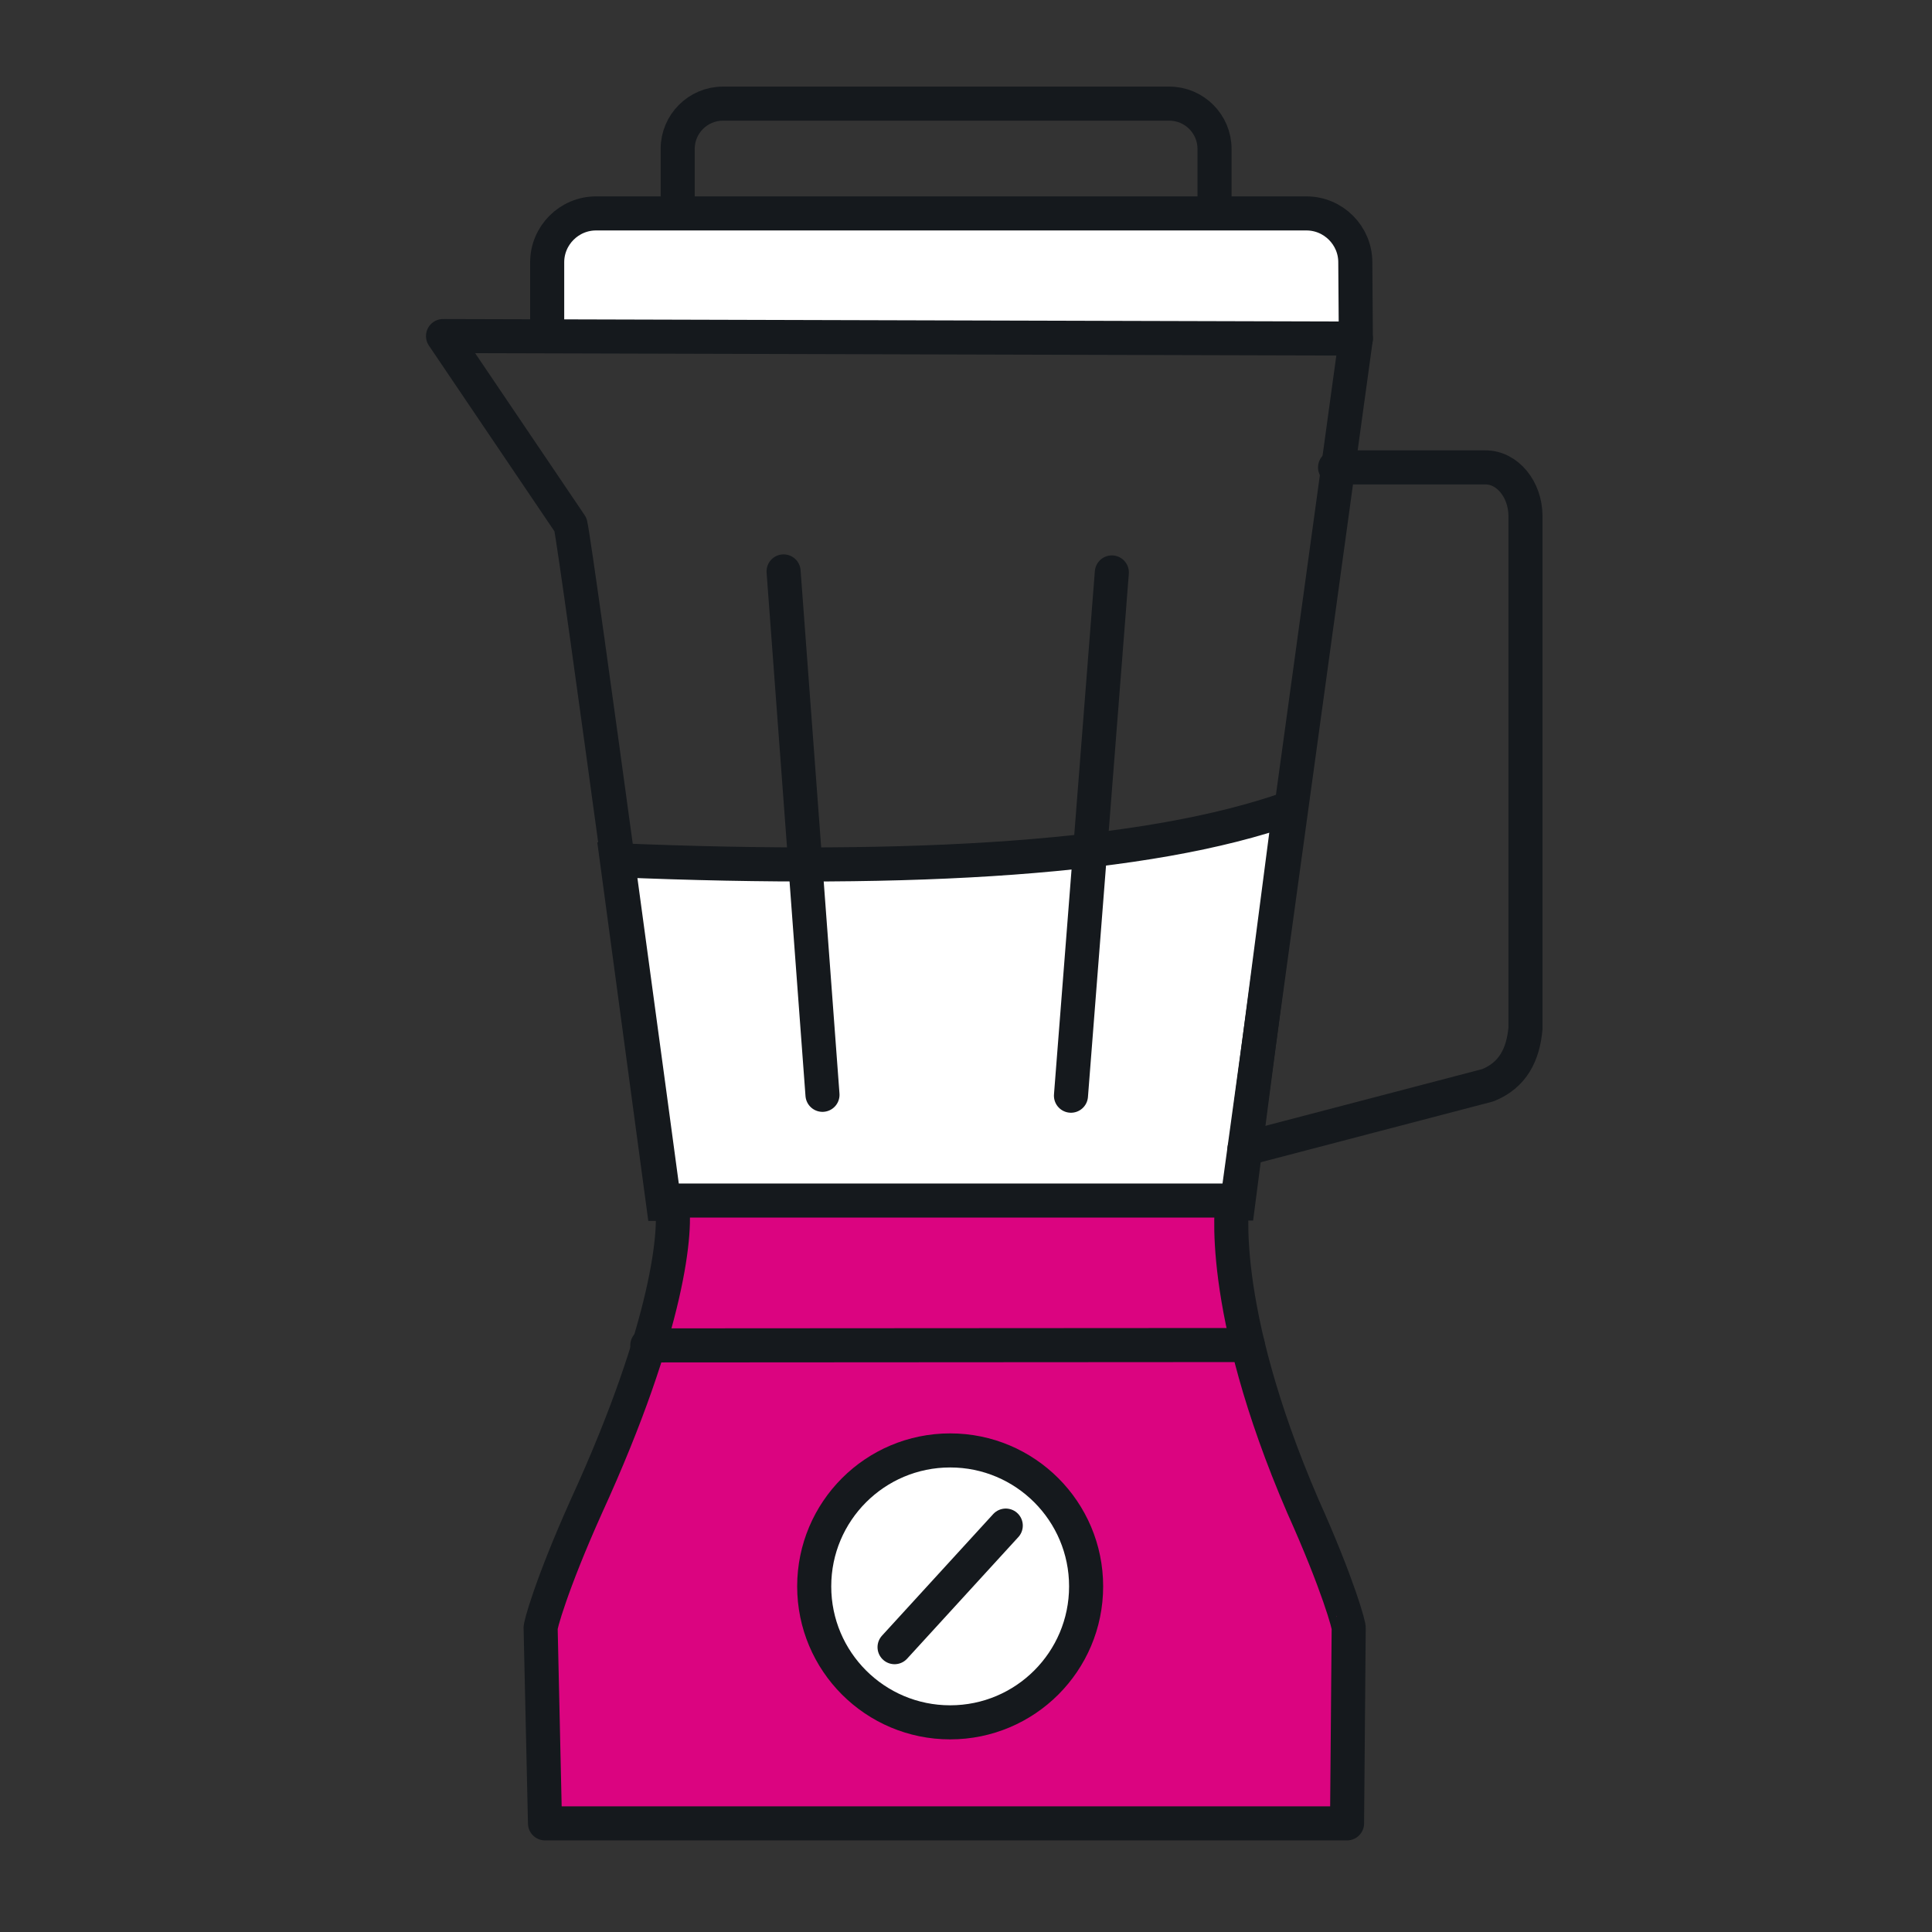 <?xml version="1.0" encoding="UTF-8" standalone="no"?>
<svg xmlns:dc="http://purl.org/dc/elements/1.1/" xmlns:cc="http://creativecommons.org/ns#" xmlns:rdf="http://www.w3.org/1999/02/22-rdf-syntax-ns#" xmlns:svg="http://www.w3.org/2000/svg" xmlns="http://www.w3.org/2000/svg" viewBox="0 0 302.363 302.363" height="302.363" width="302.363" xml:space="preserve" id="svg2" version="1.1">
  <rect x="0" y="0" width="302.363" height="302.363" fill="#333333" stroke="none"/>
  <defs id="defs6">
    <clipPath id="clipPath18">
      <path id="path16" d="M 0,226.772 H 226.772 V 0 H 0 Z"></path>
    </clipPath>
  </defs>
  <g transform="matrix(1.333,0,0,-1.333,0,302.363)" id="g10">
    <g id="g12">
      <g clip-path="url(#clipPath18)" id="g14">
        <g transform="translate(77.863,85.485)" id="g20">
          <path id="path22" style="fill:#ffffff;fill-opacity:1;fill-rule:nonzero;stroke:none" d="m 0,0 -5.435,40.348 c 35.156,-1.466 62.351,0.229 78.985,6.115 L 67.503,0.041 Z"></path>
        </g>
        <g transform="translate(77.863,85.485)" id="g24">
          <path id="path26" style="fill:none;stroke:#15191d;stroke-width:4;stroke-linecap:butt;stroke-linejoin:miter;stroke-miterlimit:10;stroke-dasharray:none;stroke-opacity:1" d="m 0,0 -5.435,40.348 c 35.156,-1.466 62.351,0.229 78.985,6.115 L 67.503,0.041 Z"></path>
        </g>
        <g transform="translate(159.185,187.078)" id="g28">
          <path id="path30" style="fill:#ffffff;fill-opacity:1;fill-rule:nonzero;stroke:#15191d;stroke-width:4;stroke-linecap:round;stroke-linejoin:round;stroke-miterlimit:10;stroke-dasharray:none;stroke-opacity:1" d="m 0,0 -0.064,8.96 c 0,3.154 -2.58,5.734 -5.734,5.734 h -83.41 c -3.153,0 -5.734,-2.58 -5.734,-5.734 V 0.294"></path>
        </g>
        <g transform="translate(79.566,201.838)" id="g32">
          <path id="path34" style="fill:none;stroke:#15191d;stroke-width:4;stroke-linecap:round;stroke-linejoin:round;stroke-miterlimit:10;stroke-dasharray:none;stroke-opacity:1" d="m 0,0 v 7.521 c 0,2.916 2.386,5.301 5.301,5.301 h 52.424 c 2.916,0 5.301,-2.385 5.301,-5.301 V 0"></path>
        </g>
        <g transform="translate(156.745,171.954)" id="g36">
          <path id="path38" style="fill:none;stroke:#15191d;stroke-width:4;stroke-linecap:round;stroke-linejoin:round;stroke-miterlimit:10;stroke-dasharray:none;stroke-opacity:1" d="m 0,0 h 17.659 c 2.584,0 4.697,-2.58 4.697,-5.734 v -60.134 c -0.28,-3.081 -1.474,-5.477 -4.413,-6.669 l -28.579,-7.478"></path>
        </g>
        <g transform="translate(145.365,86.537)" id="g40">
          <path id="path42" style="fill:none;stroke:#15191d;stroke-width:4;stroke-linecap:round;stroke-linejoin:round;stroke-miterlimit:10;stroke-dasharray:none;stroke-opacity:1" d="m 0,0 13.82,100.542 -107.171,0.294 14.967,-22.143 c 0.673,-2.803 10.881,-78.734 10.881,-78.734"></path>
        </g>
        <g transform="translate(91.998,159.742)" id="g44">
          <path id="path46" style="fill:none;stroke:#15191d;stroke-width:4;stroke-linecap:round;stroke-linejoin:round;stroke-miterlimit:10;stroke-dasharray:none;stroke-opacity:1" d="M 0,0 4.567,-61.451"></path>
        </g>
        <g transform="translate(130.537,159.621)" id="g48">
          <path id="path50" style="fill:none;stroke:#15191d;stroke-width:4;stroke-linecap:round;stroke-linejoin:round;stroke-miterlimit:10;stroke-dasharray:none;stroke-opacity:1" d="M 0,0 -4.799,-61.434"></path>
        </g>
        <g transform="translate(144.7,85.878)" id="g52">
          <path id="path54" style="fill:#db0480;fill-opacity:1;fill-rule:nonzero;stroke:none" d="m 0,0 h -65.869 v -0.026 c 0.681,-3.091 -0.221,-14.543 -9.975,-35.851 -4.12,-9.165 -5.507,-14.252 -5.381,-14.378 l 0.512,-22.868 h 94.166 l 0.192,22.868 c 0.126,0.126 -1.261,5.213 -5.381,14.378 C -1.91,-12.296 0,0 0,0"></path>
        </g>
        <g transform="translate(144.7,85.878)" id="g56">
          <path id="path58" style="fill:none;stroke:#15191d;stroke-width:4;stroke-linecap:round;stroke-linejoin:round;stroke-miterlimit:10;stroke-dasharray:none;stroke-opacity:1" d="m 0,0 h -65.869 v -0.026 c 0.681,-3.091 -0.221,-14.543 -9.975,-35.851 -4.12,-9.165 -5.507,-14.252 -5.381,-14.378 l 0.512,-22.868 h 94.166 l 0.192,22.868 c 0.126,0.126 -1.261,5.213 -5.381,14.378 C -1.91,-12.296 0,0 0,0 Z"></path>
        </g>
        <g transform="translate(75.996,68.871)" id="g60">
          <path id="path62" style="fill:#ffffff;fill-opacity:1;fill-rule:nonzero;stroke:#15191d;stroke-width:4;stroke-linecap:round;stroke-linejoin:round;stroke-miterlimit:10;stroke-dasharray:none;stroke-opacity:1" d="M 0,0 70.509,0.043"></path>
        </g>
        <g transform="translate(127.517,40.578)" id="g64">
          <path id="path66" style="fill:#ffffff;fill-opacity:1;fill-rule:nonzero;stroke:none" d="m 0,0 c 0,-8.816 -7.146,-15.962 -15.962,-15.962 -8.816,0 -15.962,7.146 -15.962,15.962 0,8.816 7.146,15.962 15.962,15.962 C -7.146,15.962 0,8.816 0,0"></path>
        </g>
        <g transform="translate(127.517,40.578)" id="g68">
          <path id="path70" style="fill:none;stroke:#15191d;stroke-width:4;stroke-linecap:round;stroke-linejoin:round;stroke-miterlimit:10;stroke-dasharray:none;stroke-opacity:1" d="m 0,0 c 0,-8.816 -7.146,-15.962 -15.962,-15.962 -8.816,0 -15.962,7.146 -15.962,15.962 0,8.816 7.146,15.962 15.962,15.962 C -7.146,15.962 0,8.816 0,0 Z"></path>
        </g>
        <g transform="translate(118.083,47.715)" id="g72">
          <path id="path74" style="fill:#ffffff;fill-opacity:1;fill-rule:nonzero;stroke:#15191d;stroke-width:4;stroke-linecap:round;stroke-linejoin:round;stroke-miterlimit:10;stroke-dasharray:none;stroke-opacity:1" d="M 0,0 -13.056,-14.274"></path>
        </g>
      </g>
    </g>
  </g>
</svg>
